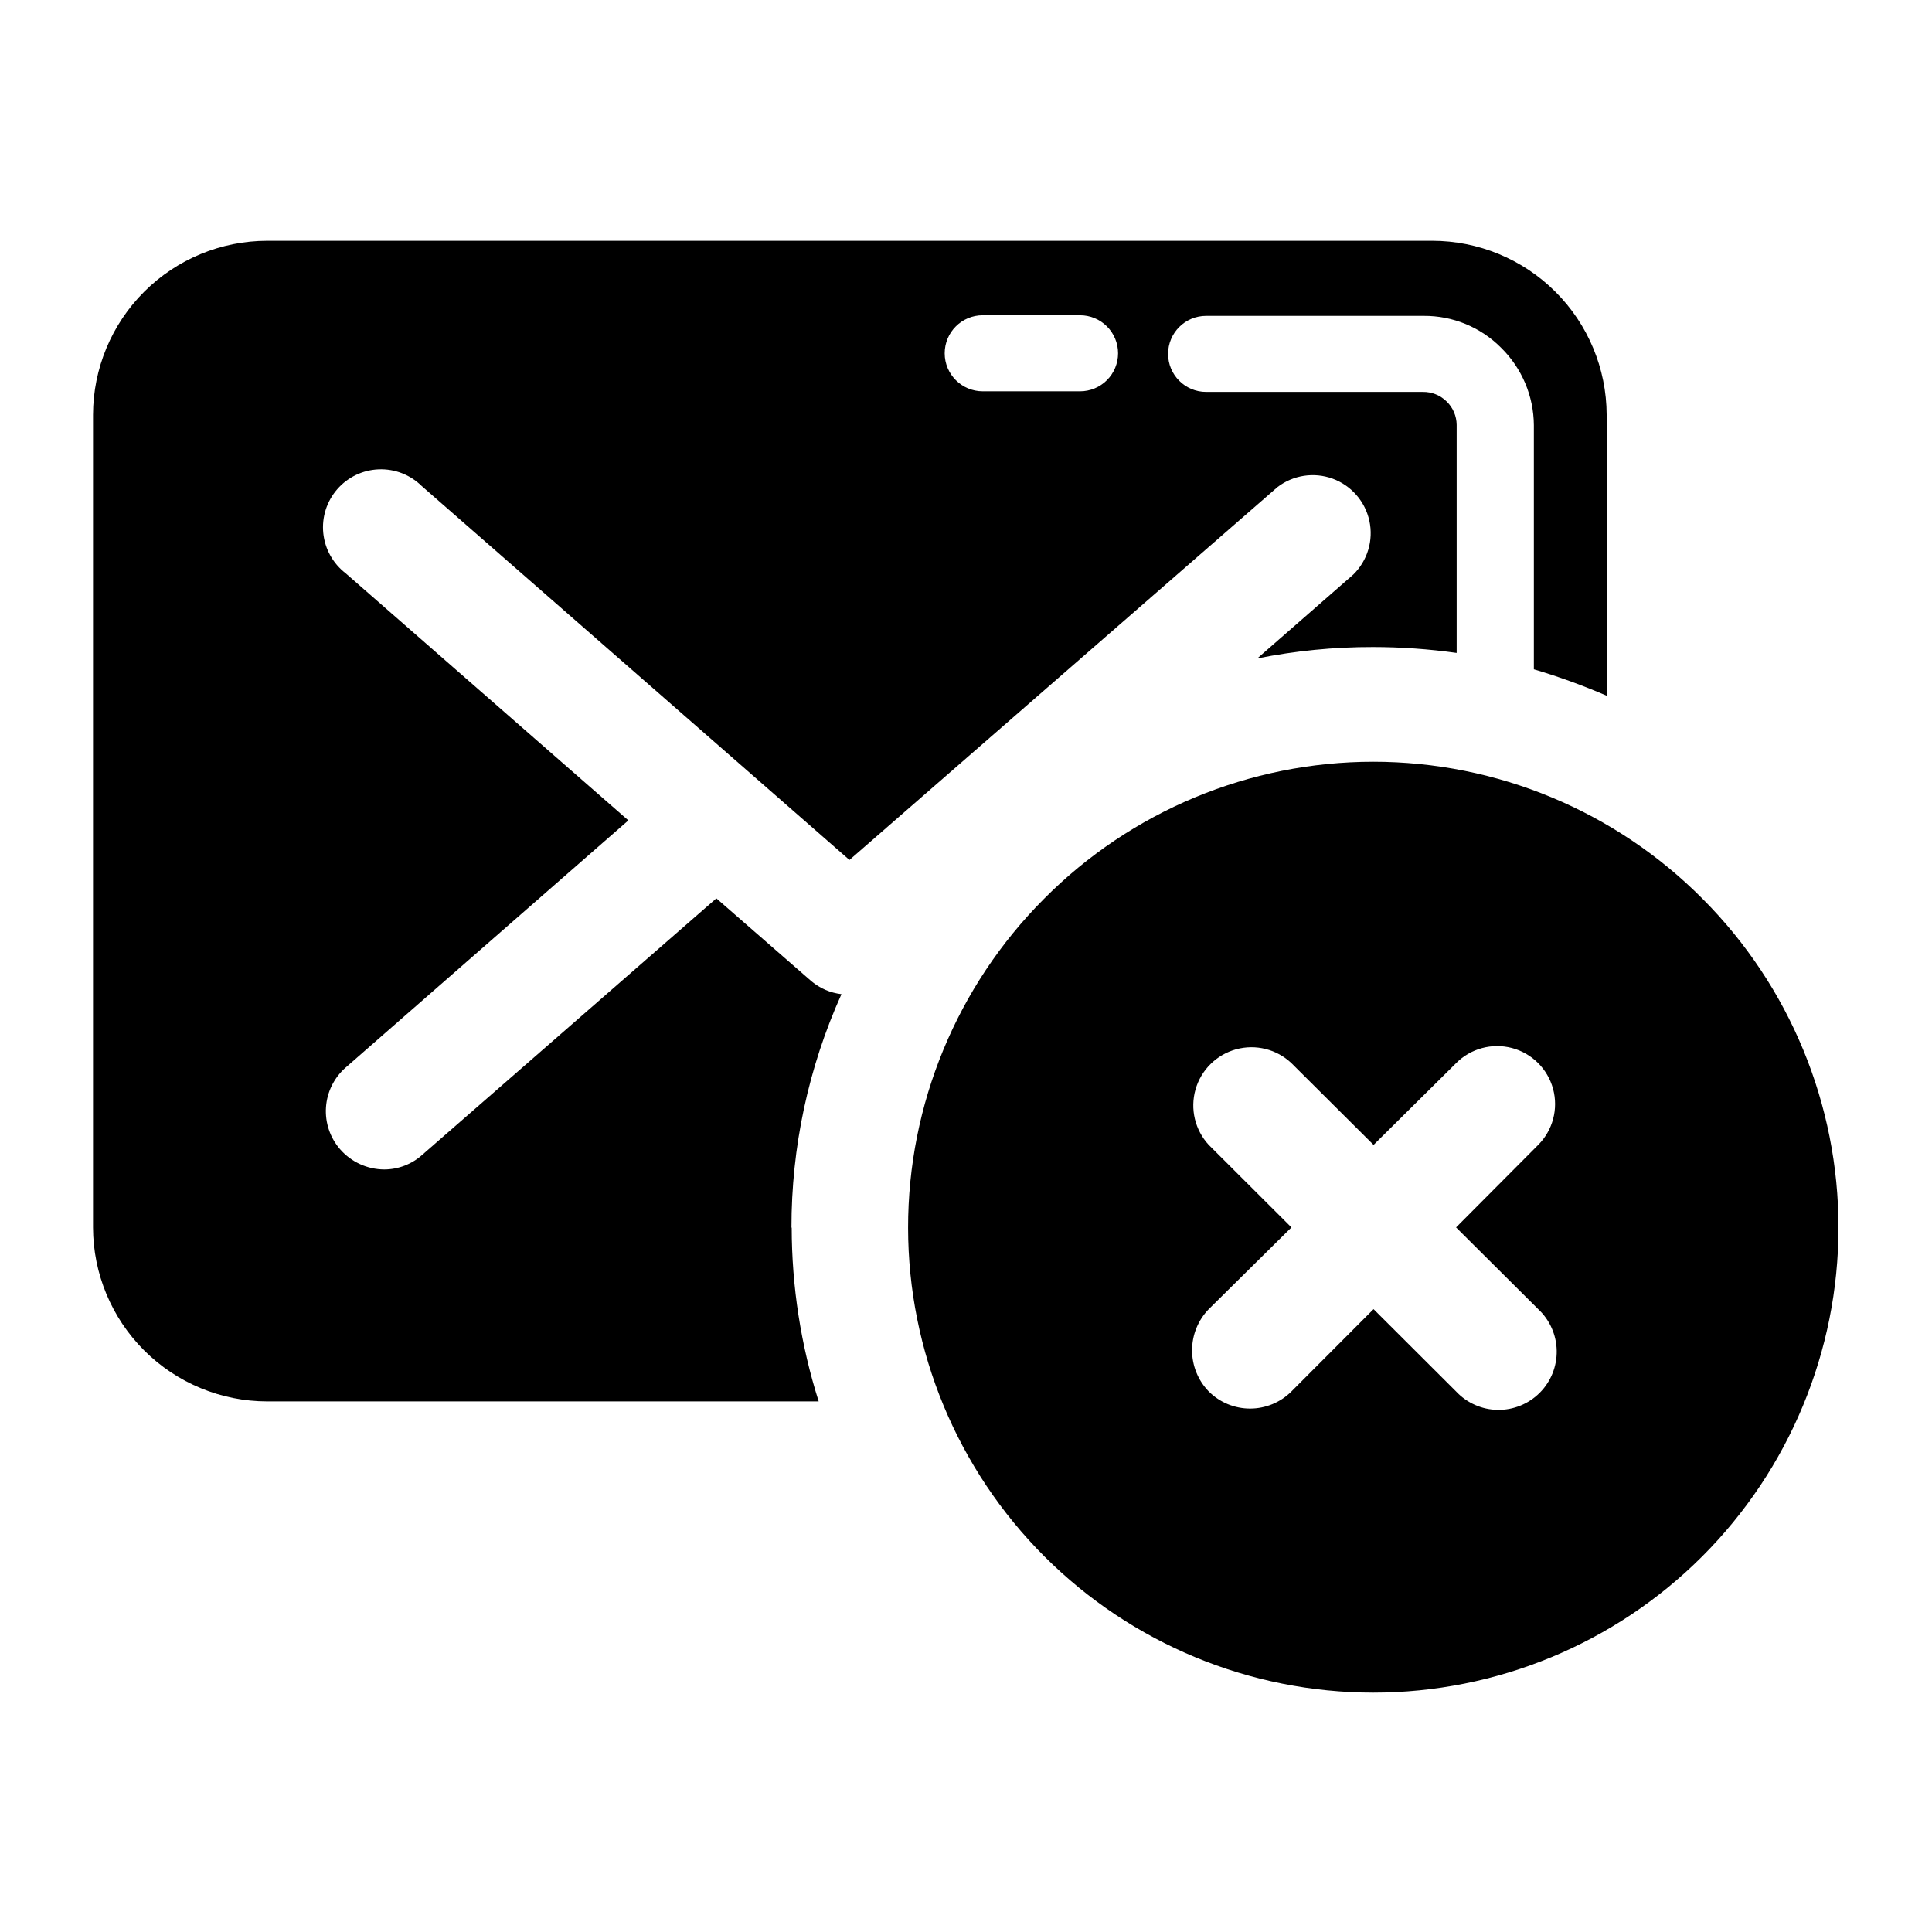 <?xml version="1.0" encoding="UTF-8"?>
<!-- Uploaded to: SVG Repo, www.svgrepo.com, Generator: SVG Repo Mixer Tools -->
<svg fill="#000000" width="800px" height="800px" version="1.1" viewBox="144 144 512 512" xmlns="http://www.w3.org/2000/svg">
 <g>
  <path d="m404.43 247.7c-5.566 0-10.078-4.508-10.078-10.074s4.512-10.078 10.078-10.078h25.793c2.672 0 5.234 1.062 7.125 2.953 1.891 1.891 2.953 4.453 2.953 7.125s-1.062 5.234-2.953 7.125c-1.891 1.891-4.453 2.949-7.125 2.949zm-50.684 221.68v0.004c-0.031-21.348 4.488-42.457 13.25-61.922-2.934-0.34-5.699-1.531-7.961-3.426l-25.191-21.965-77.938 67.965c-2.769 2.488-6.356 3.871-10.078 3.879-4.481-0.02-8.738-1.965-11.688-5.34-2.676-3.07-4.023-7.074-3.75-11.137 0.273-4.059 2.148-7.848 5.211-10.527l74.918-65.496-74.918-65.496c-3.363-2.582-5.508-6.438-5.93-10.66-0.422-4.219 0.922-8.422 3.707-11.621 2.785-3.195 6.766-5.098 11.004-5.258s8.352 1.438 11.371 4.414l113.36 99.102 113.41-98.797c4.172-3.207 9.699-4.055 14.645-2.246 4.941 1.812 8.613 6.027 9.73 11.172 1.117 5.144-0.477 10.5-4.223 14.199l-25.492 22.27v-0.004c10.098-2.031 20.379-3.043 30.68-3.019 7.418 0.004 14.824 0.523 22.168 1.559v-60.457c-0.027-2.312-0.969-4.523-2.621-6.144-1.668-1.664-3.938-2.59-6.297-2.57h-57.484c-5.562 0-10.074-4.512-10.074-10.074 0-5.566 4.512-10.078 10.074-10.078h57.637c7.711-0.062 15.125 2.988 20.555 8.465 5.5 5.41 8.617 12.789 8.668 20.504v64.691c6.562 1.945 13.008 4.285 19.293 7v-74.461c-0.039-12.242-4.93-23.965-13.598-32.605-8.672-8.641-20.41-13.492-32.652-13.492h-308.68c-12.234 0-23.969 4.852-32.633 13.492-8.66 8.645-13.539 20.371-13.566 32.605v215.38c0.027 12.234 4.906 23.961 13.566 32.602 8.664 8.641 20.398 13.496 32.633 13.496h146.11c-4.727-14.91-7.141-30.457-7.152-46.098z"/>
  <path d="m551.64 447.41-21.766 21.867 21.766 21.664c3.059 2.848 4.828 6.816 4.902 10.996 0.074 4.18-1.547 8.211-4.5 11.168-2.953 2.957-6.981 4.594-11.156 4.527-4.18-0.066-8.152-1.828-11.012-4.879l-21.867-21.816-21.766 21.816h0.004c-2.906 2.902-6.848 4.531-10.957 4.531s-8.051-1.629-10.957-4.531c-2.836-2.922-4.422-6.836-4.422-10.906s1.586-7.984 4.422-10.906l21.914-21.664-21.914-21.867c-3.656-3.953-4.984-9.527-3.504-14.707 1.484-5.176 5.559-9.207 10.754-10.629 5.195-1.418 10.754-0.027 14.664 3.672l21.766 21.664 21.867-21.664h-0.004c3.871-3.887 9.523-5.414 14.824-4.008s9.449 5.535 10.883 10.832c1.43 5.297-0.07 10.953-3.941 14.84zm-130.99-65.191h0.004c-23.078 23.137-36.027 54.488-36 87.168 0.027 32.676 13.031 64.008 36.148 87.105 23.117 23.098 54.457 36.07 87.137 36.07 32.676 0 64.02-12.973 87.137-36.07 23.113-23.098 36.117-54.43 36.145-87.105 0.027-32.68-12.922-64.031-35.996-87.168-23.09-23.262-54.512-36.348-87.285-36.348-32.777 0-64.199 13.086-87.285 36.348z"/>
 </g>
</svg>